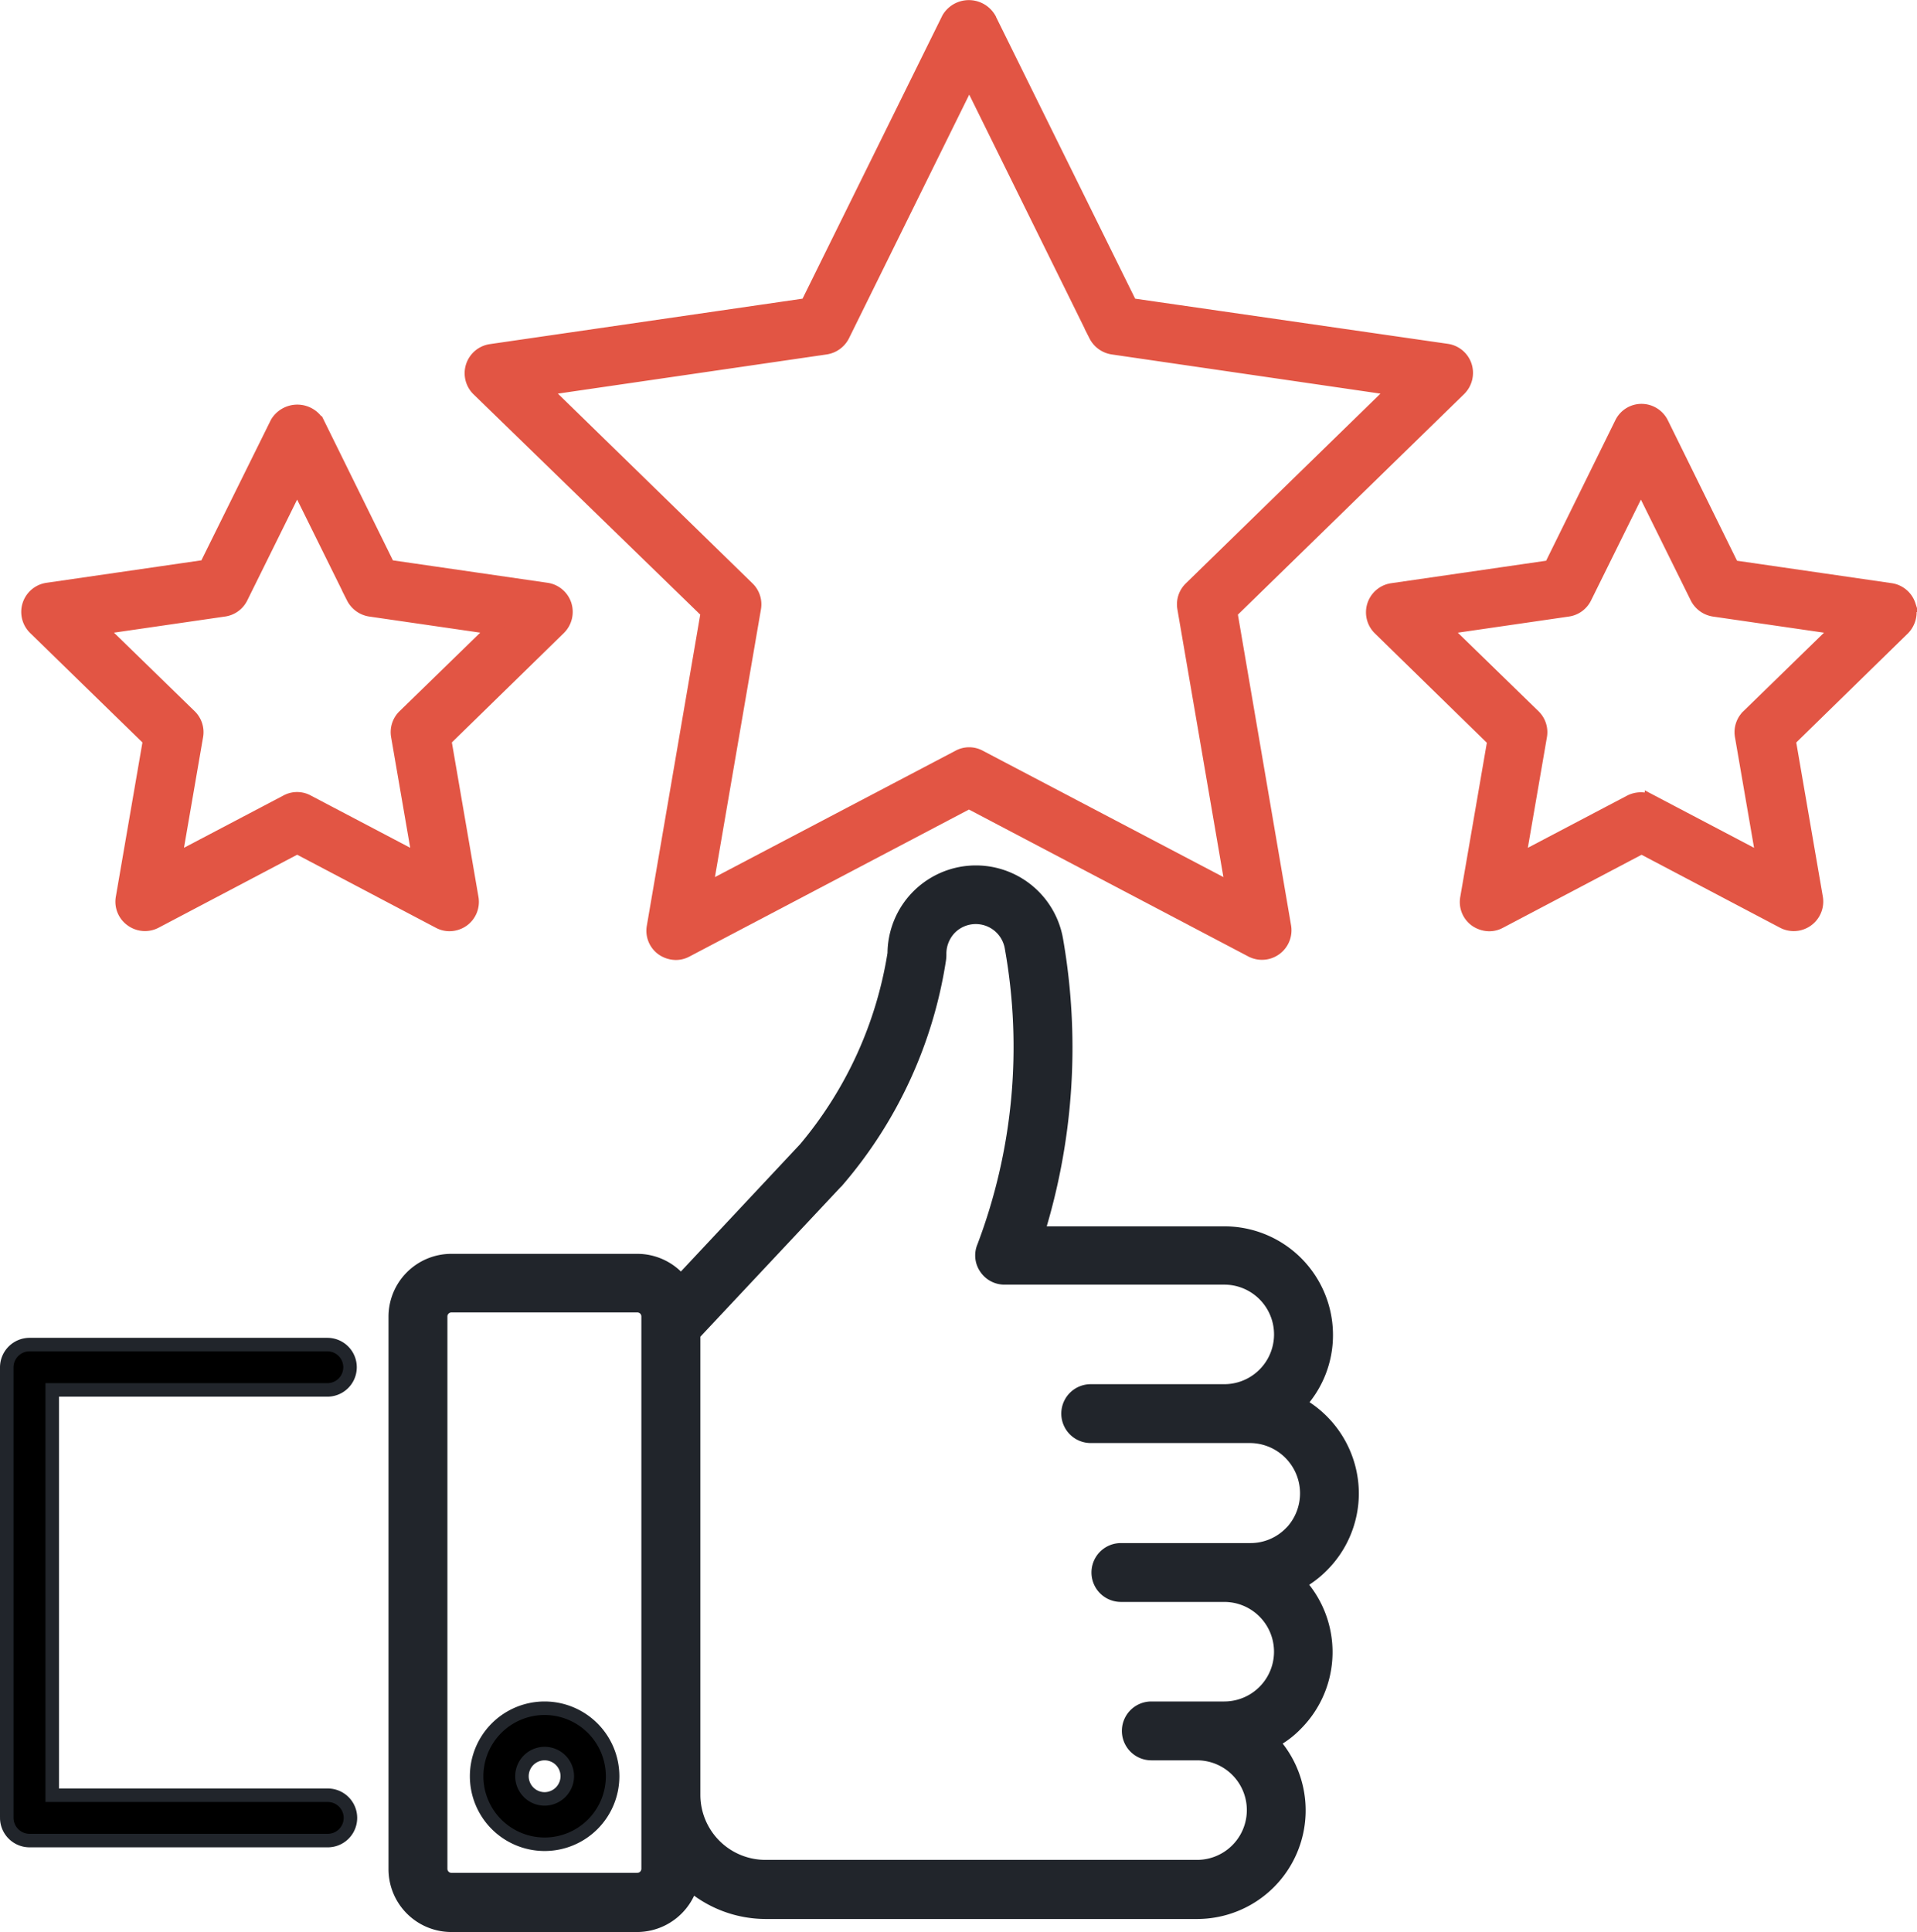 <svg xmlns="http://www.w3.org/2000/svg" width="70.96" height="71.5" viewBox="0 0 70.96 71.5"><g id="noun-excellence-4440952" transform="translate(-82.567 -10.507)"><path id="Path_26718" data-name="Path 26718" d="M227.338,276.687a3.8,3.8,0,0,0-1.957-3.311,3.73,3.73,0,0,0,1-2.55,3.771,3.771,0,0,0-3.77-3.77h-6.913a23.166,23.166,0,0,0,.7-10.817,3.023,3.023,0,0,0-6.007.47,14.821,14.821,0,0,1-3.3,7.226l-4.6,4.911a2.072,2.072,0,0,0-1.611-.772H194a2.077,2.077,0,0,0-2.08,2.081v20.437a2.077,2.077,0,0,0,2.08,2.08h6.88a2.09,2.09,0,0,0,1.991-1.5,4.275,4.275,0,0,0,2.751,1.018H221.6a3.769,3.769,0,0,0,2.785-6.309,3.379,3.379,0,0,0,.884-.66,3.773,3.773,0,0,0,.1-5.213,3.711,3.711,0,0,0,.862-.649,3.779,3.779,0,0,0,1.107-2.673Zm-26.455,14.295H194a.4.4,0,0,1-.4-.4V270.142a.4.4,0,0,1,.4-.4h6.88a.4.4,0,0,1,.4.4V290.59A.4.4,0,0,1,200.883,290.981Zm24.173-12.819a2.083,2.083,0,0,1-1.476.615h-4.8a.839.839,0,1,0,0,1.678h3.826a2.092,2.092,0,0,1,0,4.184h-2.7a.839.839,0,0,0,0,1.678H221.6a2.092,2.092,0,0,1,0,4.184H205.626a2.659,2.659,0,0,1-2.662-2.651V270.791l5.347-5.7a16.358,16.358,0,0,0,3.748-8.166,1.267,1.267,0,0,0,.011-.213,1.374,1.374,0,0,1,.391-.951,1.341,1.341,0,0,1,2.271.738,20.85,20.85,0,0,1-1.029,11.063.814.814,0,0,0,.078.783.826.826,0,0,0,.694.369h8.132a2.092,2.092,0,0,1,0,4.184h-4.944a.839.839,0,1,0,0,1.678h5.906a2.112,2.112,0,0,1,1.488,3.591Z" transform="translate(-94.722 -210.915)" fill="#21252b" stroke="#21252b" stroke-width="0.5"></path><path id="Path_26719" data-name="Path 26719" d="M221.99,33.165l-2,11.645a.826.826,0,0,0,.336.817.887.887,0,0,0,.492.157.817.817,0,0,0,.391-.1l10.459-5.5,10.459,5.5a.843.843,0,0,0,1.219-.884l-1.991-11.634,8.468-8.255a.85.85,0,0,0,.213-.862.838.838,0,0,0-.682-.571l-11.7-1.689-5.235-10.6a.88.88,0,0,0-1.51,0l-5.235,10.6-11.7,1.7a.839.839,0,0,0-.47,1.432Zm4.374-9.788a.855.855,0,0,0,.638-.459l4.676-9.474,4.675,9.474a.855.855,0,0,0,.638.459L247.437,24.9l-7.562,7.371a.83.83,0,0,0-.246.738l1.79,10.414-9.352-4.911a.813.813,0,0,0-.783,0l-9.351,4.911,1.79-10.414a.831.831,0,0,0-.246-.738L215.915,24.9Z" transform="translate(-113.234)" fill="#e25544" stroke="#e25544" stroke-width="0.5"></path><path id="Path_26720" data-name="Path 26720" d="M486.205,131.339a.838.838,0,0,0-.671-.571l-5.861-.85-2.618-5.314a.839.839,0,0,0-.749-.47.828.828,0,0,0-.749.47l-2.618,5.314-5.861.85a.839.839,0,0,0-.47,1.432l4.239,4.139-1.007,5.839a.826.826,0,0,0,.336.817.886.886,0,0,0,.492.157.817.817,0,0,0,.391-.1l5.246-2.763,5.246,2.763a.843.843,0,0,0,1.219-.884l-1.007-5.839L486,132.19a.869.869,0,0,0,.2-.851Zm-5.951,4.094a.83.83,0,0,0-.246.738l.794,4.6-4.128-2.17a.876.876,0,0,0-.783,0l-4.128,2.17.794-4.6a.831.831,0,0,0-.246-.738l-3.345-3.255,4.62-.671a.835.835,0,0,0,.626-.459l2.069-4.184,2.069,4.184a.856.856,0,0,0,.626.459l4.62.671Z" transform="translate(-332.974 -98.431)" fill="#e25544" stroke="#e25544" stroke-width="0.5"></path><path id="Path_26721" data-name="Path 26721" d="M93.289,136.524l-1.007,5.839a.826.826,0,0,0,.336.817.841.841,0,0,0,.884.067l5.246-2.763,5.246,2.763a.818.818,0,0,0,.391.1.86.86,0,0,0,.492-.157.835.835,0,0,0,.336-.817l-1.007-5.85,4.239-4.139a.85.85,0,0,0,.213-.862.838.838,0,0,0-.671-.571l-5.861-.85-2.618-5.314a.88.88,0,0,0-1.51,0L95.369,130.1l-5.861.85a.839.839,0,0,0-.47,1.432Zm2.763-4.821a.836.836,0,0,0,.626-.459l2.069-4.184,2.069,4.184a.856.856,0,0,0,.626.459l4.62.671-3.345,3.255a.83.83,0,0,0-.246.738l.794,4.6-4.128-2.17a.813.813,0,0,0-.783,0l-4.128,2.17.794-4.6a.831.831,0,0,0-.246-.738l-3.345-3.255Z" transform="translate(-5.181 -98.628)" fill="#e25544" stroke="#e25544" stroke-width="0.5"></path><path id="Path_26722" data-name="Path 26722" d="M217.267,488.39a2.517,2.517,0,1,0,2.517,2.517A2.521,2.521,0,0,0,217.267,488.39Zm0,3.356a.839.839,0,1,1,.839-.839A.845.845,0,0,1,217.267,491.746Z" transform="translate(-114.54 -414.665)" stroke="#21252b" stroke-width="0.5"></path><path id="Path_26723" data-name="Path 26723" d="M94.685,387.991a.839.839,0,1,0,0-1.678H83.656a.845.845,0,0,0-.839.839v16.678a.845.845,0,0,0,.839.839H94.7a.839.839,0,1,0,0-1.678h-10.2v-15Z" transform="translate(0 -326.046)" stroke="#21252b" stroke-width="0.5"></path></g></svg>